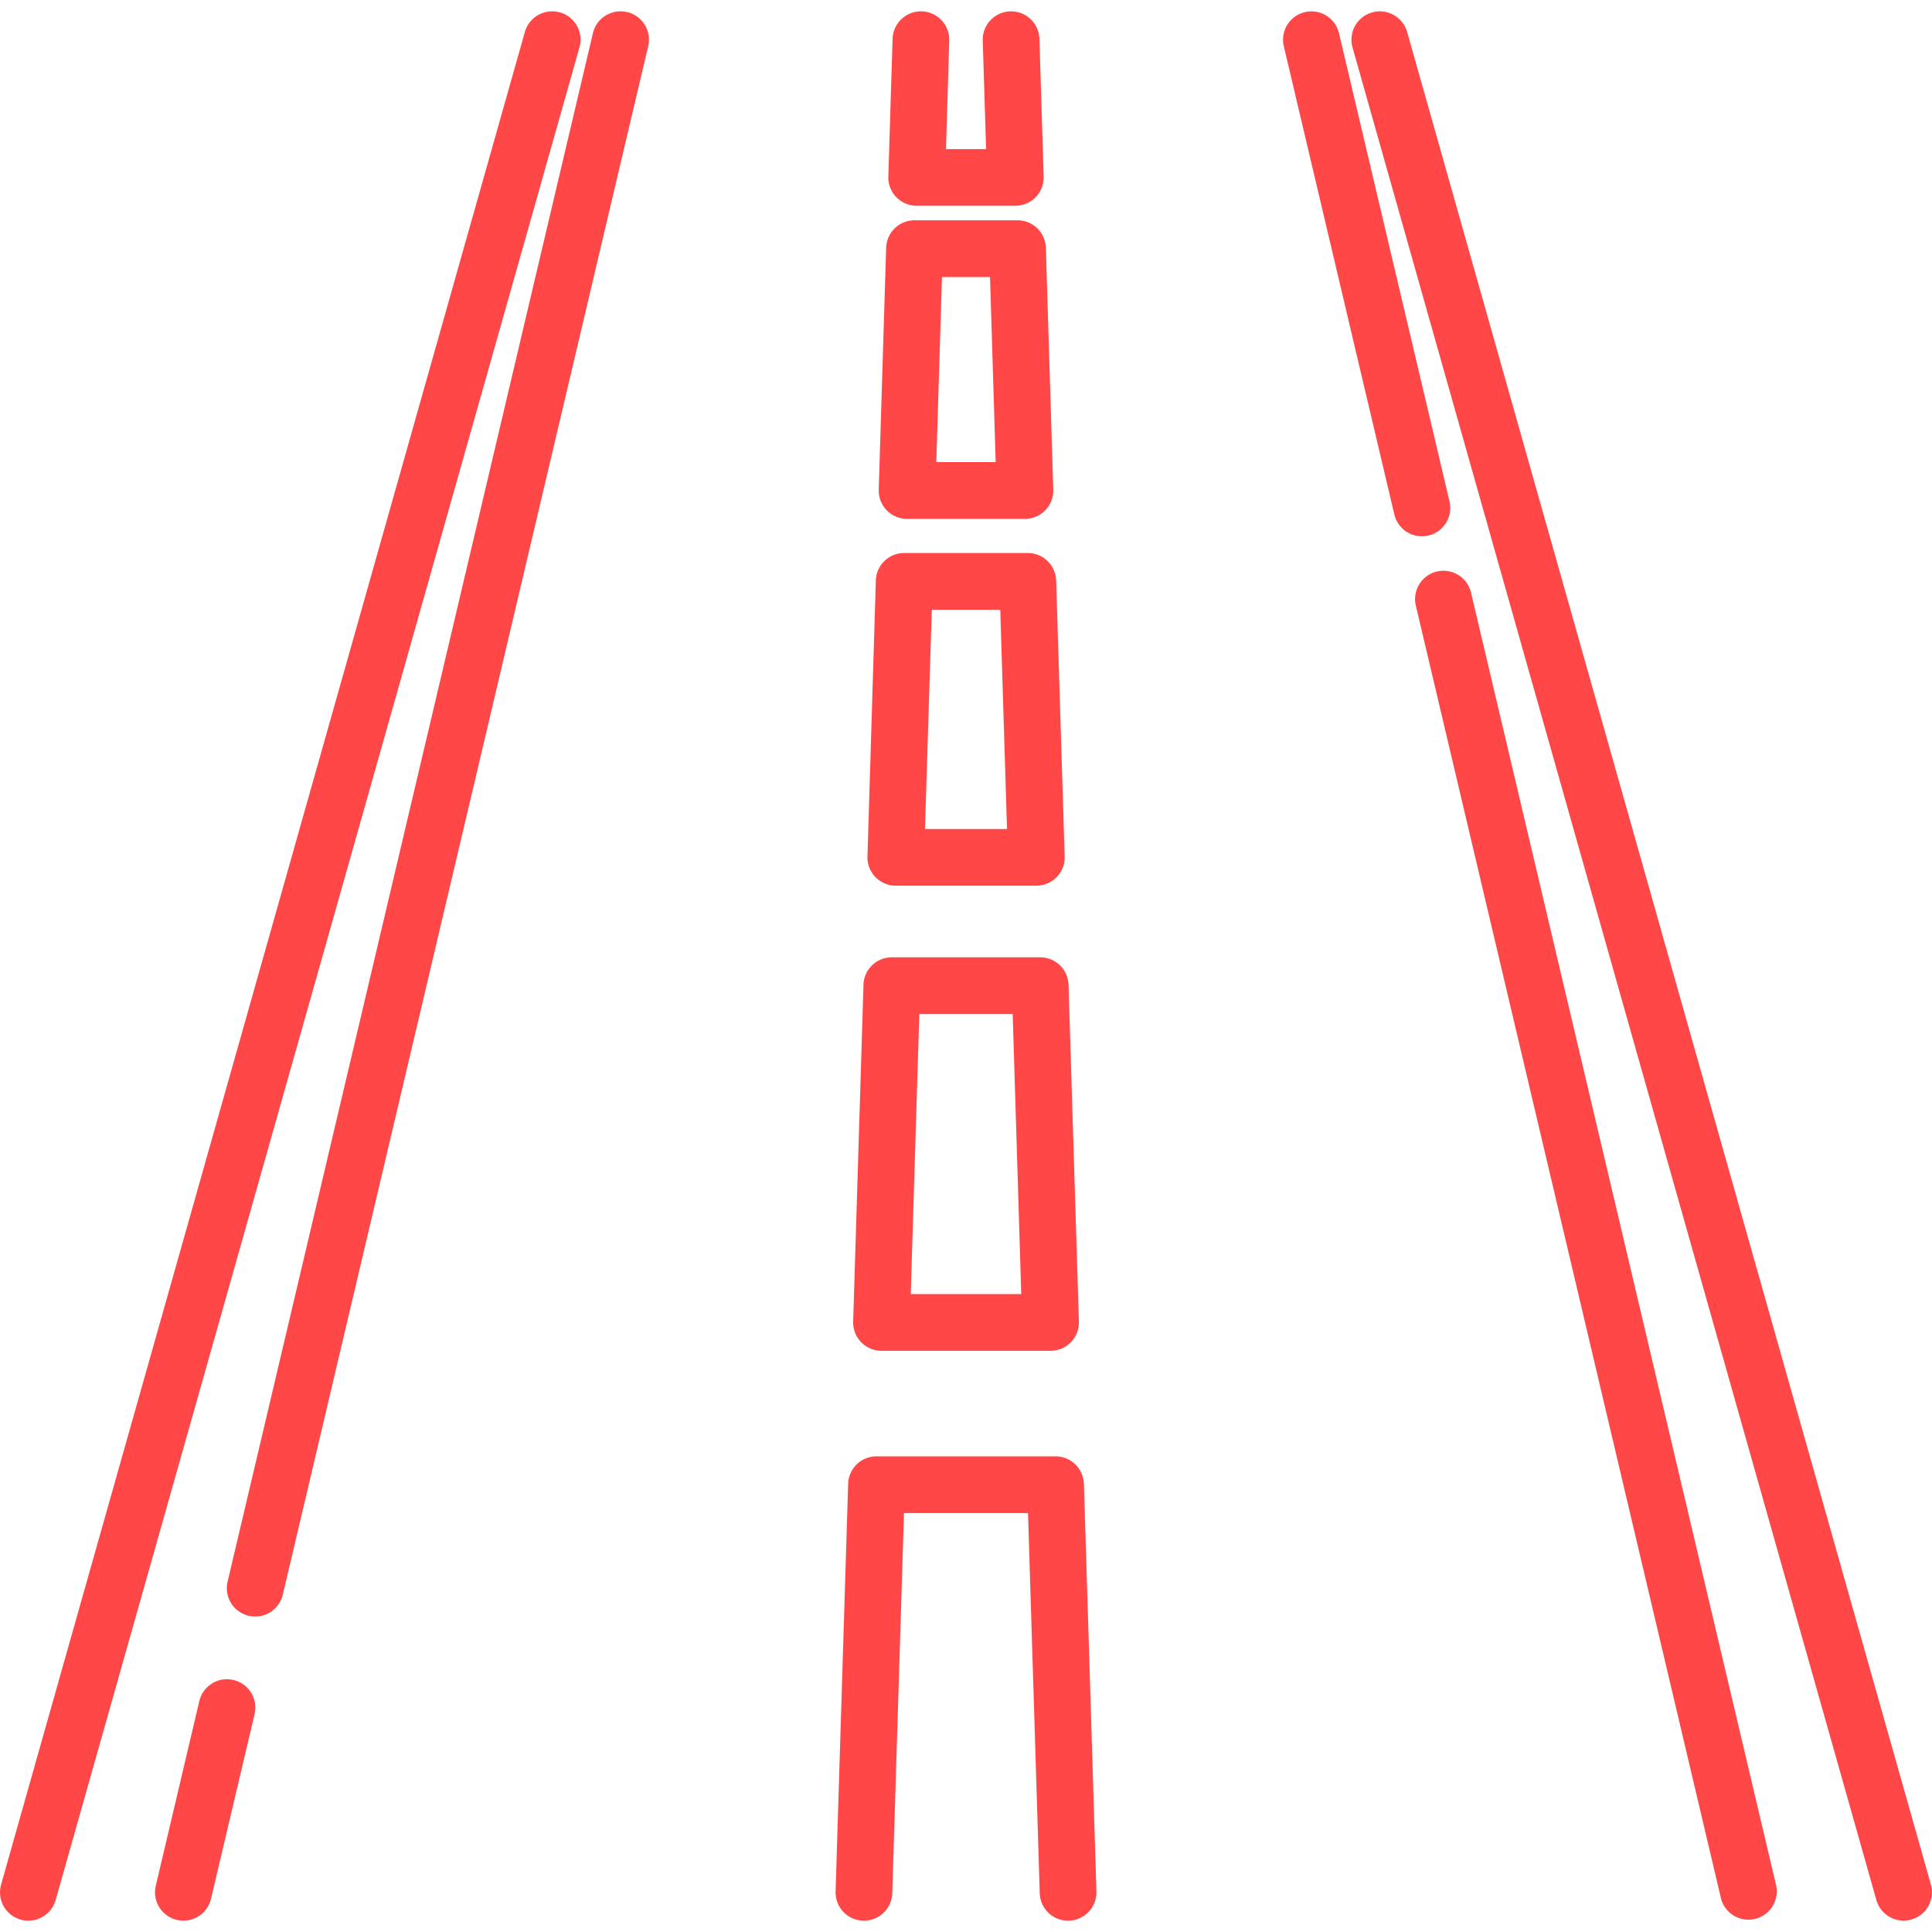 <svg width="30" height="30" viewBox="0 0 30 30" fill="none" xmlns="http://www.w3.org/2000/svg"><path d="M22.508 7.786L20.792.516a.44.44 0 0 0-.857.202l1.716 7.27a.44.44 0 0 0 .857-.202zm5.073 21.496l-4.739-20.08a.44.44 0 0 0-.857.202l4.74 20.08a.44.44 0 0 0 .856-.202zM3.625 26.087a.44.44 0 0 0-.53.328l-.676 2.867a.44.44 0 0 0 .857.203l.677-2.868a.44.44 0 0 0-.328-.53zM9.737.188a.44.44 0 0 0-.53.327L3.534 24.56a.44.44 0 0 0 .857.202L10.065.717a.44.44 0 0 0-.328-.53zm20.246 29.076L21.85.497a.44.44 0 0 0-.848.24l8.134 28.766a.44.44 0 0 0 .847-.24zM8.694.193a.44.44 0 0 0-.544.304L.017 29.264a.44.44 0 1 0 .847.24L8.998.735a.44.44 0 0 0-.304-.543zm7.446.41a.44.44 0 1 0-.88.027l.052 1.685h-.623L14.74.63a.44.44 0 1 0-.88-.027l-.066 2.138a.44.44 0 0 0 .44.454h1.532a.44.44 0 0 0 .44-.454L16.14.603zm.1 3.245a.44.44 0 0 0-.44-.427h-1.6a.44.44 0 0 0-.44.427l-.115 3.755a.44.44 0 0 0 .44.454h1.83a.44.44 0 0 0 .44-.454l-.115-3.755zm-1.701 3.328l.088-2.874h.746l.088 2.874h-.922zm1.86 1.838a.44.44 0 0 0-.44-.427H14.04a.44.44 0 0 0-.44.427l-.13 4.286a.44.44 0 0 0 .44.453h2.182a.44.44 0 0 0 .44-.454L16.4 9.014zm-2.036 3.859l.106-3.405h1.063l.105 3.405h-1.274zm2.229 2.419a.44.44 0 0 0-.44-.427h-2.304a.44.44 0 0 0-.44.427l-.16 5.229a.44.44 0 0 0 .44.454h2.625a.44.44 0 0 0 .44-.454l-.161-5.23zm-2.45 4.802l.133-4.348h1.45l.133 4.348h-1.717zm2.688 2.946a.44.44 0 0 0-.44-.426h-2.78a.44.44 0 0 0-.44.427l-.195 6.33a.44.44 0 1 0 .88.026l.182-5.902h1.926l.182 5.902a.44.44 0 0 0 .44.427h.014a.44.44 0 0 0 .426-.454l-.194-6.33z" fill="#FF4747"/></svg>